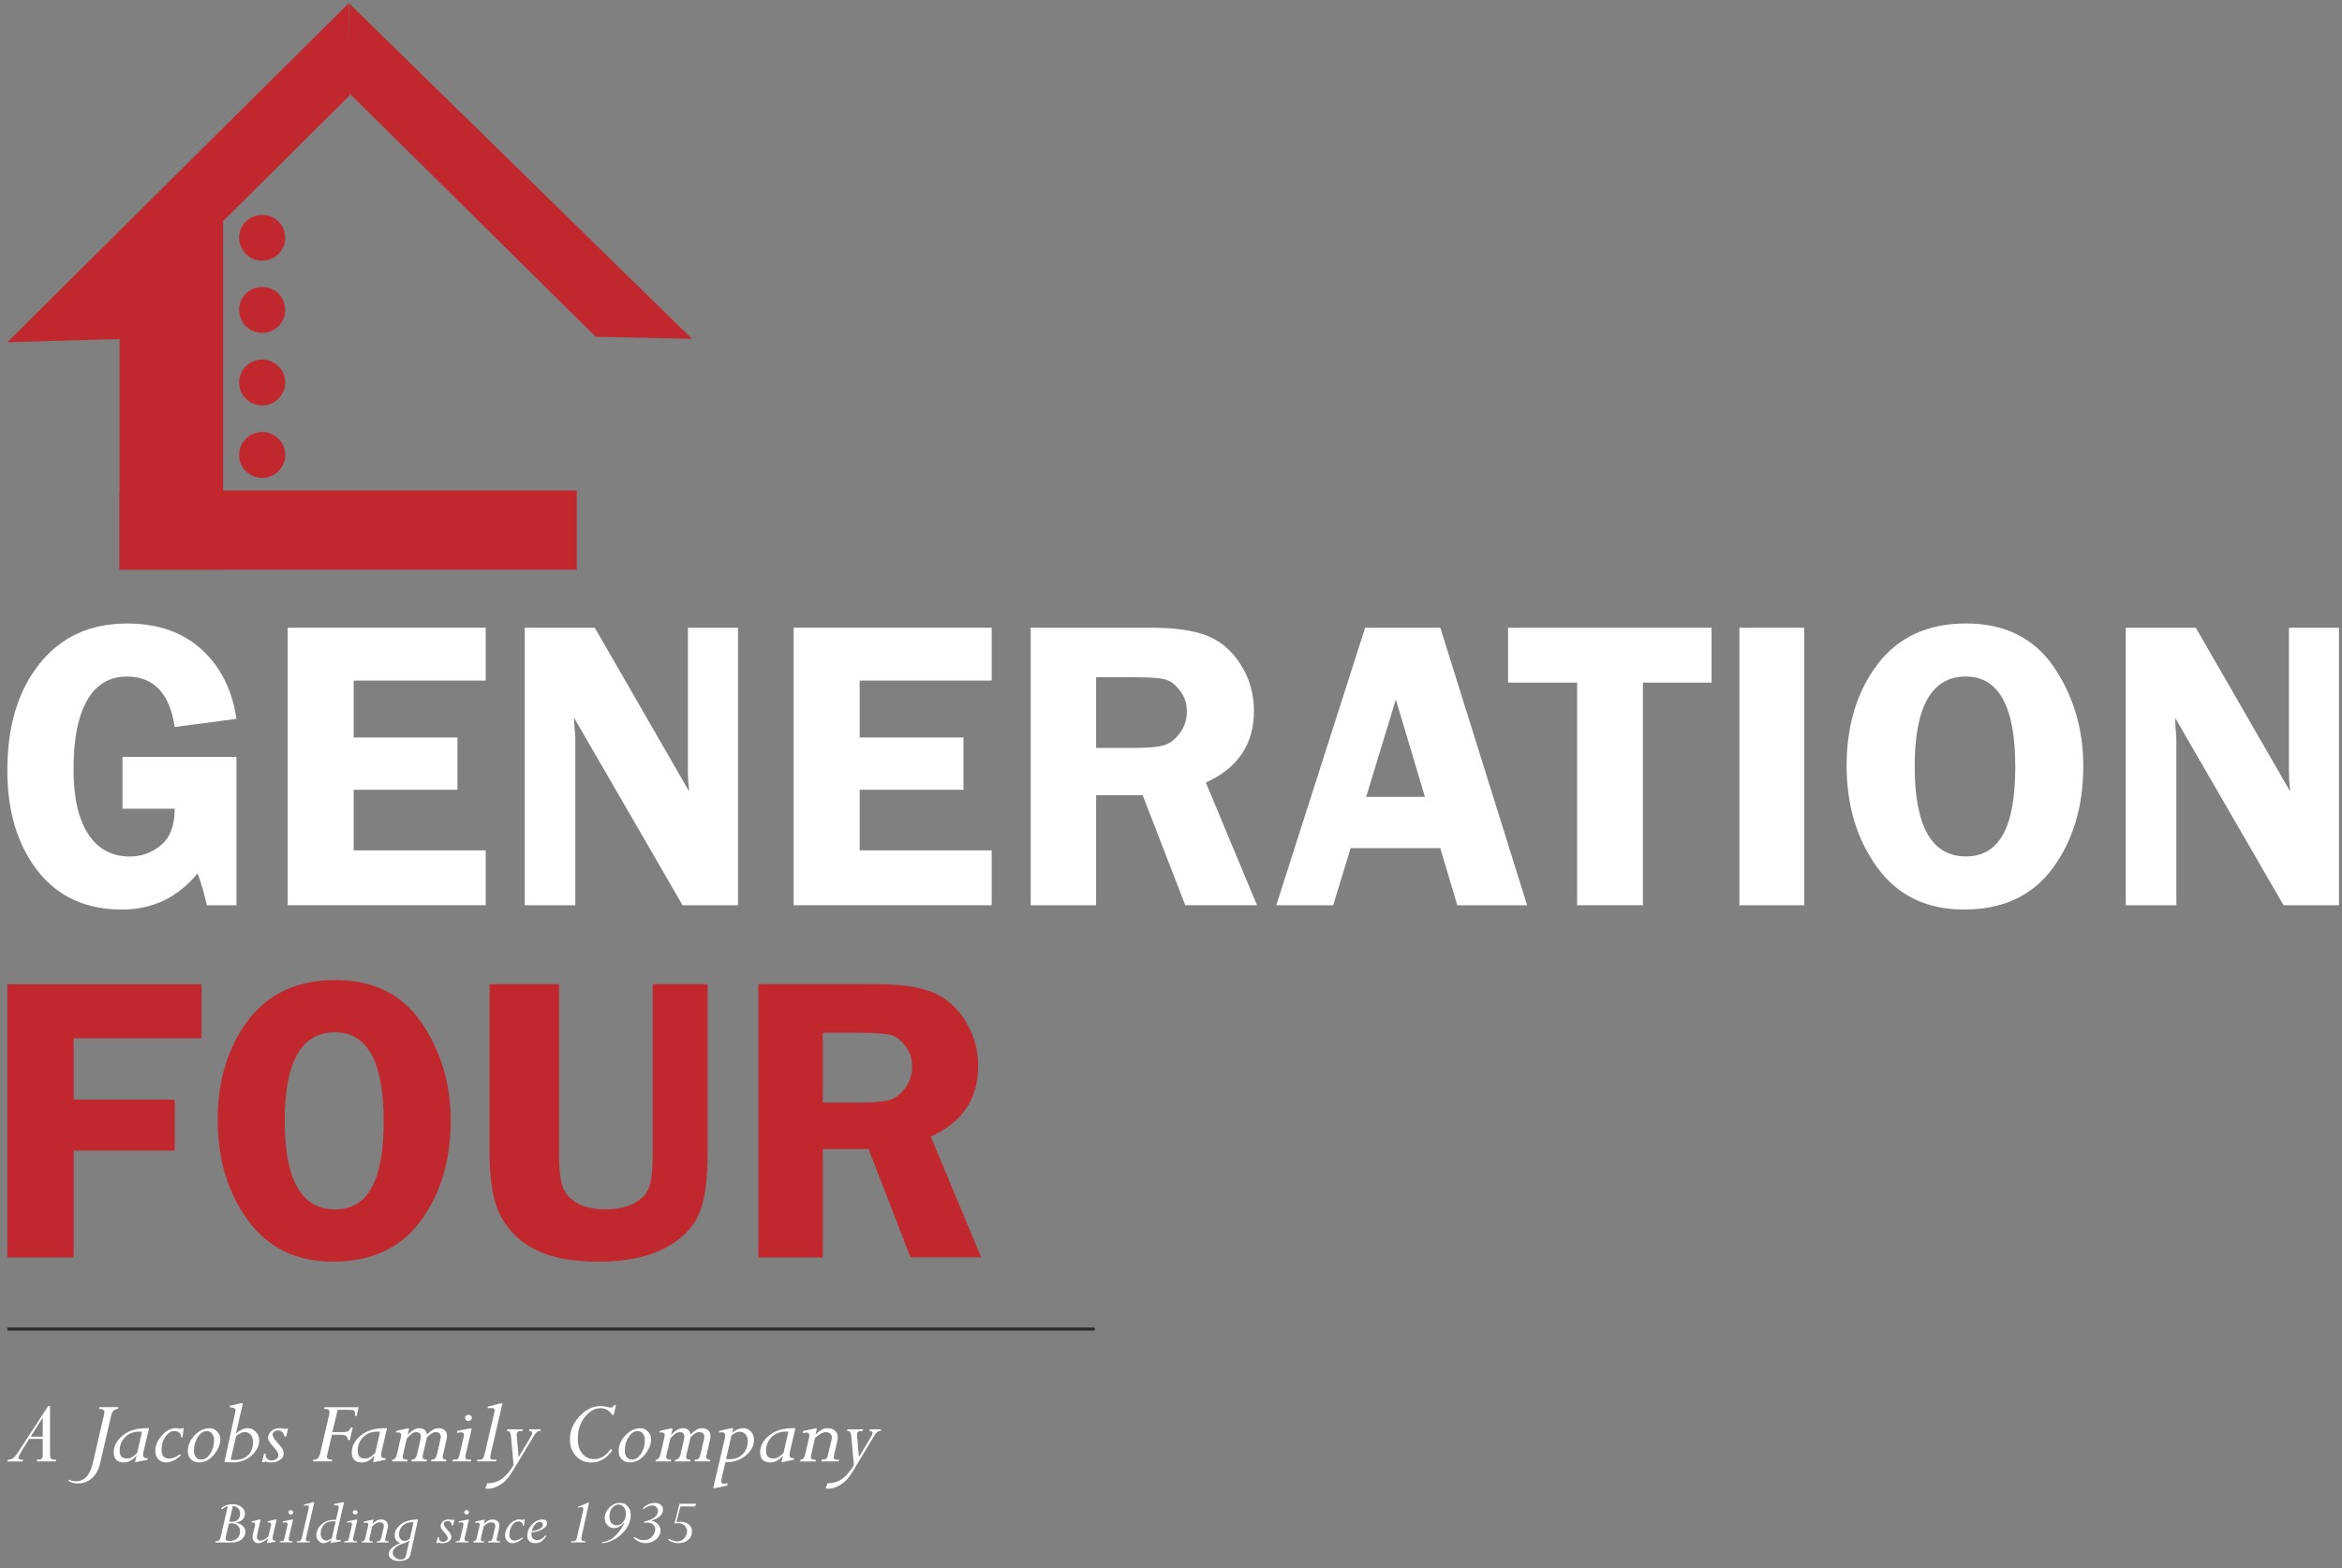 <svg width="227" height="152" viewBox="0 0 227 152" fill="none" xmlns="http://www.w3.org/2000/svg">
<rect x="0" y="0" width="227" height="152" fill="#808080" stroke="none"/>
<g clip-path="url(#clip0_139_337)">
<path d="M4.849 136.302V140.963C4.849 141.176 4.881 141.316 4.945 141.393C5.01 141.465 5.174 141.505 5.439 141.505L5.399 141.666H3.597L3.565 141.505C3.797 141.505 3.95 141.477 4.026 141.417C4.103 141.357 4.143 141.224 4.143 141.019V139.484H2.834L2.252 140.404C1.943 140.891 1.791 141.196 1.791 141.32C1.791 141.445 1.943 141.509 2.24 141.509L2.2 141.67H0.711L0.751 141.509C0.948 141.497 1.116 141.449 1.249 141.365C1.381 141.28 1.546 141.095 1.734 140.802L4.664 136.31H4.849V136.302ZM4.143 139.271V137.447H4.123L2.975 139.271H4.143Z" fill="white"/>
<path d="M11.482 136.41L11.45 136.571C11.245 136.595 11.097 136.655 11 136.752C10.904 136.848 10.828 137.017 10.767 137.254L9.708 141.83C9.559 142.469 9.294 142.959 8.913 143.297C8.532 143.634 8.078 143.803 7.56 143.803C7.163 143.803 6.846 143.715 6.617 143.538L6.726 143.433C6.918 143.542 7.131 143.594 7.352 143.594C8.179 143.594 8.728 143.003 8.997 141.826L10.057 137.25C10.097 137.081 10.117 136.961 10.117 136.884C10.117 136.687 9.945 136.583 9.595 136.567L9.636 136.406H11.478L11.482 136.41Z" fill="white"/>
<path d="M14.447 138.448L13.897 140.774C13.877 140.87 13.865 140.955 13.865 141.023C13.865 141.276 14.018 141.389 14.327 141.349L14.287 141.509L13.086 141.75L13.227 141.14L13.207 141.12C12.854 141.553 12.452 141.766 12.007 141.766C11.353 141.766 11.023 141.441 11.023 140.794C11.023 140.179 11.312 139.637 11.886 139.163C12.46 138.689 13.219 138.448 14.154 138.448H14.443H14.447ZM13.765 138.793C13.672 138.785 13.58 138.781 13.488 138.781C12.93 138.781 12.472 138.962 12.123 139.32C11.77 139.681 11.597 140.115 11.597 140.629C11.597 141.144 11.83 141.385 12.3 141.385C12.537 141.385 12.761 141.3 12.97 141.132C13.179 140.963 13.287 140.866 13.295 140.834L13.765 138.789V138.793Z" fill="white"/>
<path d="M17.804 138.432L17.692 139.336H17.547C17.555 139.147 17.503 138.998 17.383 138.89C17.262 138.781 17.102 138.725 16.897 138.725C16.572 138.725 16.287 138.906 16.034 139.271C15.781 139.637 15.661 140.063 15.661 140.553C15.661 141.107 15.902 141.389 16.383 141.389C16.736 141.389 17.086 141.248 17.431 140.967L17.543 141.083C17.034 141.537 16.548 141.766 16.082 141.766C15.781 141.766 15.532 141.662 15.34 141.453C15.147 141.244 15.051 140.975 15.051 140.641C15.051 140.135 15.259 139.641 15.677 139.163C16.094 138.685 16.532 138.448 16.989 138.448C17.142 138.448 17.258 138.456 17.347 138.476C17.435 138.496 17.491 138.504 17.511 138.504C17.583 138.504 17.644 138.48 17.688 138.432H17.8H17.804Z" fill="white"/>
<path d="M20.318 138.448C20.591 138.448 20.832 138.552 21.041 138.765C21.25 138.978 21.354 139.227 21.354 139.512C21.354 140.015 21.149 140.517 20.736 141.015C20.322 141.517 19.837 141.766 19.271 141.766C18.958 141.766 18.701 141.662 18.5 141.457C18.299 141.252 18.203 140.987 18.203 140.67C18.203 140.111 18.424 139.601 18.861 139.139C19.299 138.677 19.788 138.448 20.318 138.448ZM19.495 141.493C19.829 141.493 20.118 141.304 20.37 140.923C20.623 140.541 20.748 140.091 20.748 139.565C20.748 139.328 20.68 139.131 20.547 138.966C20.415 138.805 20.246 138.725 20.045 138.725C19.724 138.725 19.435 138.914 19.183 139.291C18.93 139.669 18.801 140.115 18.801 140.625C18.801 140.891 18.865 141.099 18.99 141.256C19.114 141.413 19.283 141.489 19.495 141.489V141.493Z" fill="white"/>
<path d="M23.544 136.033L22.878 138.91L22.898 138.926C23.291 138.604 23.657 138.443 23.998 138.443C24.307 138.443 24.572 138.56 24.792 138.793C25.013 139.026 25.125 139.303 25.125 139.625C25.125 140.151 24.881 140.637 24.395 141.087C23.909 141.537 23.287 141.762 22.537 141.762L21.75 141.738L22.81 136.844C22.822 136.788 22.826 136.744 22.826 136.704C22.826 136.519 22.641 136.431 22.272 136.431L22.304 136.27L23.343 136.029H23.548L23.544 136.033ZM22.882 139.235L22.36 141.501C22.497 141.521 22.617 141.529 22.717 141.529C23.275 141.529 23.717 141.372 24.042 141.063C24.367 140.754 24.527 140.328 24.527 139.789C24.527 139.5 24.451 139.267 24.303 139.09C24.154 138.914 23.953 138.825 23.705 138.825C23.456 138.825 23.187 138.962 22.886 139.231L22.882 139.235Z" fill="white"/>
<path d="M27.915 138.496L27.738 139.251H27.574C27.494 138.861 27.277 138.664 26.928 138.664C26.791 138.664 26.671 138.705 26.575 138.781C26.474 138.861 26.426 138.954 26.426 139.062C26.426 139.243 26.566 139.492 26.855 139.805C27.144 140.119 27.325 140.348 27.393 140.492C27.462 140.637 27.498 140.77 27.498 140.894C27.498 141.151 27.377 141.364 27.14 141.525C26.904 141.686 26.595 141.766 26.213 141.766C26.069 141.766 25.944 141.75 25.844 141.714L25.732 141.686C25.695 141.686 25.643 141.706 25.575 141.742H25.398L25.583 140.93H25.768C25.76 140.975 25.752 141.015 25.752 141.059C25.752 141.204 25.808 141.328 25.92 141.425C26.033 141.525 26.161 141.573 26.305 141.573C26.494 141.573 26.655 141.525 26.787 141.425C26.92 141.324 26.988 141.208 26.988 141.071C26.988 140.878 26.819 140.597 26.482 140.227C26.145 139.858 25.976 139.584 25.976 139.408C25.976 139.138 26.085 138.913 26.302 138.725C26.518 138.536 26.779 138.443 27.088 138.443C27.221 138.443 27.345 138.455 27.453 138.48C27.562 138.504 27.622 138.516 27.626 138.516C27.658 138.516 27.682 138.512 27.706 138.5C27.73 138.492 27.742 138.488 27.747 138.488H27.911L27.915 138.496Z" fill="white"/>
<path d="M34.189 138.371L33.912 139.589H33.736C33.7 139.408 33.635 139.275 33.551 139.199C33.463 139.119 33.278 139.082 32.989 139.082H32.17L31.693 141.14C31.64 141.381 31.809 141.501 32.206 141.501L32.174 141.662H30.332L30.368 141.501C30.569 141.501 30.717 141.453 30.814 141.357C30.91 141.26 30.99 141.071 31.058 140.786L31.901 137.142C31.925 137.045 31.938 136.965 31.938 136.901C31.938 136.684 31.793 136.571 31.5 136.571H31.396L31.44 136.411H34.767L34.571 137.254H34.394C34.406 137.166 34.41 137.094 34.41 137.037C34.41 136.885 34.374 136.784 34.302 136.736C34.229 136.688 34.081 136.668 33.86 136.668H32.728L32.215 138.825H33.242C33.503 138.825 33.679 138.789 33.776 138.721C33.868 138.649 33.948 138.532 34.017 138.371H34.193H34.189Z" fill="white"/>
<path d="M37.517 138.448L36.968 140.774C36.947 140.87 36.935 140.955 36.935 141.023C36.935 141.276 37.088 141.389 37.397 141.349L37.357 141.509L36.157 141.75L36.297 141.14L36.277 141.12C35.924 141.553 35.523 141.766 35.077 141.766C34.423 141.766 34.094 141.441 34.094 140.794C34.094 140.179 34.383 139.637 34.957 139.163C35.531 138.689 36.289 138.448 37.224 138.448H37.513H37.517ZM36.839 138.793C36.747 138.785 36.654 138.781 36.562 138.781C36.004 138.781 35.547 138.962 35.197 139.32C34.844 139.681 34.672 140.115 34.672 140.629C34.672 141.144 34.904 141.385 35.374 141.385C35.611 141.385 35.836 141.3 36.044 141.132C36.253 140.963 36.361 140.866 36.37 140.834L36.839 138.789V138.793Z" fill="white"/>
<path d="M43.29 139.488L42.929 141.095C42.917 141.156 42.909 141.204 42.909 141.248C42.909 141.417 43.029 141.501 43.278 141.501L43.246 141.662H41.773L41.809 141.501C41.994 141.489 42.122 141.445 42.19 141.369C42.259 141.292 42.323 141.124 42.383 140.862L42.704 139.456C42.716 139.396 42.724 139.336 42.724 139.279C42.724 138.982 42.548 138.829 42.194 138.829C41.986 138.829 41.721 138.994 41.392 139.32L41.002 140.963C40.974 141.075 40.962 141.164 40.962 141.232C40.962 141.413 41.103 141.505 41.388 141.505L41.356 141.666H39.867L39.899 141.505C40.167 141.485 40.336 141.32 40.412 141.007L40.766 139.492C40.782 139.42 40.79 139.348 40.79 139.283C40.79 138.982 40.641 138.829 40.344 138.829C40.147 138.829 39.947 138.926 39.746 139.115C39.545 139.304 39.437 139.428 39.421 139.492L39.072 140.967C39.04 141.091 39.028 141.184 39.028 141.244C39.028 141.421 39.192 141.505 39.513 141.505L39.481 141.666H37.996L38.028 141.505C38.249 141.497 38.406 141.284 38.502 140.862L38.855 139.32C38.875 139.235 38.887 139.167 38.887 139.111C38.887 138.942 38.783 138.858 38.57 138.858C38.514 138.858 38.45 138.862 38.373 138.87L38.413 138.709L39.457 138.468H39.662L39.517 139.034L39.537 139.054C39.923 138.653 40.288 138.448 40.633 138.448C41.071 138.448 41.324 138.649 41.384 139.054C41.604 138.846 41.797 138.693 41.958 138.596C42.122 138.496 42.303 138.448 42.504 138.448C42.756 138.448 42.961 138.516 43.106 138.649C43.254 138.781 43.326 138.966 43.326 139.199C43.326 139.287 43.318 139.384 43.294 139.484L43.29 139.488Z" fill="white"/>
<path d="M45.722 138.467L45.164 140.886C45.128 141.055 45.108 141.175 45.108 141.248C45.108 141.348 45.14 141.412 45.205 141.449C45.269 141.485 45.425 141.501 45.678 141.501L45.646 141.662H43.84L43.88 141.501C44.129 141.501 44.285 141.481 44.354 141.437C44.422 141.396 44.482 141.256 44.538 141.019L44.94 139.307C44.96 139.215 44.972 139.142 44.972 139.086C44.972 138.93 44.875 138.849 44.687 138.849L44.285 138.897L44.325 138.709L45.518 138.467H45.722ZM45.409 137.142C45.502 137.142 45.578 137.17 45.642 137.23C45.706 137.29 45.738 137.363 45.738 137.447C45.738 137.531 45.706 137.604 45.642 137.664C45.578 137.724 45.502 137.756 45.409 137.756C45.317 137.756 45.237 137.724 45.168 137.664C45.1 137.604 45.068 137.531 45.068 137.447C45.068 137.363 45.1 137.29 45.168 137.23C45.237 137.17 45.317 137.142 45.409 137.142Z" fill="white"/>
<path d="M48.703 136.033L47.559 140.971C47.531 141.111 47.515 141.216 47.515 141.28C47.515 141.364 47.543 141.425 47.595 141.457C47.647 141.489 47.756 141.501 47.92 141.501H48.125L48.085 141.662H46.23L46.263 141.501H46.387C46.612 141.501 46.756 141.453 46.821 141.364C46.885 141.272 46.961 141.039 47.045 140.661L47.92 136.88C47.936 136.812 47.944 136.756 47.944 136.712C47.944 136.559 47.844 136.487 47.643 136.487C47.543 136.487 47.414 136.499 47.262 136.523L47.294 136.354L48.502 136.041H48.707L48.703 136.033Z" fill="white"/>
<path d="M52.422 138.548L52.382 138.709C52.217 138.721 52.093 138.765 52.012 138.837C51.932 138.909 51.828 139.05 51.703 139.259L49.761 142.493C49.5 142.927 49.263 143.253 49.054 143.474C48.846 143.695 48.581 143.887 48.259 144.06C47.938 144.233 47.617 144.317 47.288 144.317C47.264 144.317 47.18 144.309 47.031 144.289L47.228 143.783C47.782 143.783 48.264 143.634 48.665 143.341C49.066 143.048 49.44 142.606 49.777 142.015L49.54 139.355C49.512 139.062 49.472 138.881 49.423 138.817C49.371 138.749 49.271 138.717 49.118 138.717L49.158 138.556H50.676L50.636 138.717C50.423 138.717 50.278 138.741 50.202 138.785C50.126 138.829 50.086 138.926 50.086 139.07C50.086 139.114 50.086 139.175 50.094 139.255L50.266 141.22H50.286L51.398 139.355C51.527 139.138 51.587 138.994 51.587 138.913C51.587 138.781 51.483 138.717 51.274 138.717L51.314 138.556H52.414L52.422 138.548Z" fill="white"/>
<path d="M59.709 136.214L59.493 137.15H59.316C59.224 136.953 59.071 136.796 58.863 136.68C58.654 136.563 58.441 136.507 58.224 136.507C57.658 136.507 57.149 136.788 56.691 137.355C56.234 137.921 56.005 138.633 56.005 139.496C56.005 140.099 56.153 140.577 56.45 140.923C56.747 141.272 57.121 141.445 57.578 141.445C58.212 141.445 58.75 141.116 59.192 140.453L59.336 140.605C58.794 141.385 58.12 141.774 57.313 141.774C56.715 141.774 56.221 141.566 55.828 141.144C55.435 140.722 55.242 140.183 55.242 139.525C55.242 138.705 55.547 137.962 56.161 137.299C56.775 136.636 57.458 136.302 58.212 136.302C58.385 136.302 58.59 136.326 58.818 136.379C59.051 136.431 59.184 136.455 59.22 136.455C59.312 136.455 59.416 136.375 59.525 136.214H59.701H59.709Z" fill="white"/>
<path d="M62.076 138.448C62.349 138.448 62.59 138.552 62.799 138.765C63.007 138.978 63.112 139.227 63.112 139.512C63.112 140.015 62.907 140.517 62.494 141.015C62.08 141.517 61.594 141.766 61.029 141.766C60.715 141.766 60.459 141.662 60.258 141.457C60.057 141.252 59.961 140.987 59.961 140.67C59.961 140.111 60.182 139.601 60.619 139.139C61.057 138.677 61.546 138.448 62.076 138.448ZM61.253 141.493C61.587 141.493 61.876 141.304 62.128 140.923C62.381 140.541 62.506 140.091 62.506 139.565C62.506 139.328 62.437 139.131 62.305 138.966C62.172 138.805 62.004 138.725 61.803 138.725C61.482 138.725 61.193 138.914 60.94 139.291C60.687 139.669 60.559 140.115 60.559 140.625C60.559 140.891 60.623 141.099 60.748 141.256C60.872 141.413 61.041 141.489 61.253 141.489V141.493Z" fill="white"/>
<path d="M68.833 139.488L68.472 141.095C68.46 141.156 68.452 141.204 68.452 141.248C68.452 141.417 68.572 141.501 68.821 141.501L68.789 141.662H67.316L67.352 141.501C67.537 141.489 67.665 141.445 67.733 141.369C67.802 141.292 67.866 141.124 67.926 140.862L68.247 139.456C68.259 139.396 68.267 139.336 68.267 139.279C68.267 138.982 68.091 138.829 67.737 138.829C67.529 138.829 67.264 138.994 66.935 139.32L66.545 140.963C66.517 141.075 66.505 141.164 66.505 141.232C66.505 141.413 66.646 141.505 66.931 141.505L66.898 141.666H65.409L65.442 141.505C65.71 141.485 65.879 141.32 65.955 141.007L66.308 139.492C66.325 139.42 66.333 139.348 66.333 139.283C66.333 138.982 66.184 138.829 65.887 138.829C65.69 138.829 65.49 138.926 65.289 139.115C65.088 139.304 64.98 139.428 64.964 139.492L64.615 140.967C64.583 141.091 64.571 141.184 64.571 141.244C64.571 141.421 64.735 141.505 65.056 141.505L65.024 141.666H63.539L63.571 141.505C63.792 141.497 63.949 141.284 64.045 140.862L64.398 139.32C64.418 139.235 64.43 139.167 64.43 139.111C64.43 138.942 64.326 138.858 64.113 138.858C64.057 138.858 63.993 138.862 63.916 138.87L63.956 138.709L65 138.468H65.205L65.06 139.034L65.08 139.054C65.466 138.653 65.831 138.448 66.176 138.448C66.614 138.448 66.866 138.649 66.927 139.054C67.147 138.846 67.34 138.693 67.501 138.596C67.665 138.496 67.846 138.448 68.046 138.448C68.299 138.448 68.504 138.516 68.648 138.649C68.797 138.781 68.869 138.966 68.869 139.199C68.869 139.287 68.861 139.384 68.837 139.484L68.833 139.488Z" fill="white"/>
<path d="M71.064 138.447L70.971 138.853L70.991 138.873C71.32 138.588 71.678 138.447 72.059 138.447C72.344 138.447 72.585 138.556 72.785 138.777C72.986 138.998 73.086 139.263 73.086 139.58C73.086 140.139 72.826 140.637 72.3 141.083C71.774 141.525 71.112 141.75 70.305 141.75L69.968 143.204C69.932 143.373 69.912 143.502 69.912 143.582C69.912 143.751 70 143.835 70.172 143.835C70.257 143.835 70.373 143.819 70.526 143.787L70.478 144.004L69.334 144.257H69.129L70.253 139.436C70.277 139.327 70.289 139.235 70.289 139.163C70.289 138.946 70.177 138.841 69.952 138.841C69.888 138.841 69.791 138.849 69.667 138.869L69.707 138.709L70.867 138.443H71.072L71.064 138.447ZM70.899 139.155L70.373 141.433C70.469 141.445 70.59 141.453 70.734 141.453C71.244 141.453 71.662 141.288 71.987 140.958C72.312 140.629 72.472 140.211 72.472 139.697C72.472 139.424 72.4 139.207 72.256 139.042C72.111 138.877 71.918 138.793 71.678 138.793C71.437 138.793 71.168 138.913 70.899 139.15V139.155Z" fill="white"/>
<path d="M77.1 138.448L76.55 140.774C76.529 140.87 76.517 140.955 76.517 141.023C76.517 141.276 76.67 141.389 76.979 141.349L76.939 141.509L75.739 141.75L75.879 141.14L75.859 141.12C75.506 141.553 75.105 141.766 74.659 141.766C74.005 141.766 73.676 141.441 73.676 140.794C73.676 140.179 73.965 139.637 74.539 139.163C75.113 138.689 75.871 138.448 76.806 138.448H77.096H77.1ZM76.417 138.793C76.325 138.785 76.233 138.781 76.14 138.781C75.582 138.781 75.125 138.962 74.775 139.32C74.422 139.681 74.25 140.115 74.25 140.629C74.25 141.144 74.483 141.385 74.952 141.385C75.189 141.385 75.414 141.3 75.622 141.132C75.831 140.963 75.939 140.866 75.948 140.834L76.417 138.789V138.793Z" fill="white"/>
<path d="M79.188 138.456L79.056 139.006L79.076 139.026C79.301 138.825 79.493 138.681 79.658 138.588C79.822 138.496 80.015 138.452 80.232 138.452C80.521 138.452 80.754 138.528 80.93 138.685C81.107 138.841 81.199 139.054 81.199 139.332C81.199 139.44 81.187 139.553 81.159 139.673L80.826 141.127C80.81 141.196 80.802 141.252 80.802 141.292C80.802 141.377 80.838 141.433 80.906 141.461C80.974 141.489 81.111 141.505 81.311 141.505L81.283 141.666H79.606L79.638 141.505C79.859 141.493 80.007 141.457 80.079 141.401C80.152 141.344 80.212 141.216 80.256 141.019L80.609 139.512C80.621 139.456 80.629 139.404 80.629 139.352C80.629 139.199 80.577 139.074 80.469 138.978C80.36 138.882 80.224 138.833 80.051 138.833C79.742 138.833 79.389 139.026 78.992 139.412L78.642 140.951C78.61 141.091 78.594 141.196 78.594 141.256C78.594 141.357 78.63 141.421 78.699 141.457C78.771 141.493 78.895 141.509 79.076 141.509L79.044 141.67H77.555L77.587 141.509C77.816 141.489 77.96 141.332 78.028 141.039L78.43 139.307C78.438 139.251 78.446 139.203 78.446 139.159C78.446 138.97 78.361 138.874 78.197 138.874C78.088 138.874 77.96 138.894 77.803 138.93L77.852 138.721L78.984 138.468H79.188V138.456Z" fill="white"/>
<path d="M85.406 138.548L85.366 138.709C85.201 138.721 85.077 138.765 84.997 138.837C84.916 138.909 84.812 139.05 84.688 139.259L82.745 142.493C82.484 142.927 82.247 143.253 82.038 143.474C81.83 143.695 81.565 143.887 81.244 144.06C80.923 144.233 80.602 144.317 80.272 144.317C80.248 144.317 80.164 144.309 80.016 144.289L80.212 143.783C80.766 143.783 81.248 143.634 81.649 143.341C82.051 143.048 82.424 142.606 82.761 142.015L82.524 139.355C82.496 139.062 82.456 138.881 82.408 138.817C82.356 138.749 82.255 138.717 82.103 138.717L82.143 138.556H83.66L83.62 138.717C83.407 138.717 83.263 138.741 83.186 138.785C83.11 138.829 83.07 138.926 83.07 139.07C83.07 139.114 83.07 139.175 83.078 139.255L83.251 141.22H83.271L84.382 139.355C84.511 139.138 84.571 138.994 84.571 138.913C84.571 138.781 84.467 138.717 84.258 138.717L84.298 138.556H85.398L85.406 138.548Z" fill="white"/>
<path d="M20.863 149.52L20.891 149.408C21.044 149.4 21.156 149.368 21.229 149.307C21.301 149.247 21.361 149.127 21.401 148.954L22.079 146.001C21.911 146.049 21.734 146.15 21.546 146.302L21.421 146.226C21.722 145.953 22.091 145.812 22.541 145.812C22.89 145.812 23.179 145.9 23.404 146.081C23.629 146.258 23.741 146.483 23.741 146.756C23.741 146.957 23.665 147.134 23.512 147.291C23.36 147.447 23.147 147.548 22.874 147.596V147.608C23.163 147.664 23.384 147.773 23.544 147.933C23.705 148.094 23.785 148.283 23.785 148.5C23.785 148.793 23.657 149.038 23.408 149.235C23.155 149.432 22.818 149.532 22.392 149.532H20.863V149.52ZM22.18 147.688L21.859 149.091C21.855 149.115 21.851 149.139 21.851 149.159C21.851 149.303 21.971 149.376 22.216 149.376C22.549 149.376 22.806 149.291 22.991 149.123C23.175 148.954 23.264 148.725 23.264 148.44C23.264 148.215 23.187 148.03 23.035 147.885C22.882 147.741 22.677 147.668 22.425 147.668C22.348 147.668 22.268 147.676 22.18 147.692V147.688ZM22.569 145.997L22.22 147.508C22.256 147.516 22.348 147.52 22.493 147.52C22.722 147.52 22.91 147.447 23.055 147.303C23.199 147.158 23.276 146.973 23.276 146.748C23.276 146.523 23.211 146.354 23.087 146.214C22.962 146.077 22.79 146.001 22.569 145.993V145.997Z" fill="white"/>
<path d="M26.815 147.294L26.454 148.869C26.43 148.966 26.418 149.054 26.418 149.147C26.418 149.299 26.518 149.364 26.715 149.348L26.687 149.46L25.868 149.581L25.964 149.163L25.952 149.147C25.595 149.444 25.29 149.593 25.041 149.593C24.876 149.593 24.744 149.54 24.64 149.436C24.535 149.331 24.483 149.195 24.483 149.03C24.483 148.918 24.499 148.793 24.531 148.652L24.712 147.893C24.724 147.837 24.728 147.789 24.728 147.748C24.728 147.64 24.652 147.584 24.495 147.584C24.463 147.584 24.427 147.584 24.387 147.592L24.411 147.479L25.117 147.298H25.262L24.933 148.737C24.904 148.873 24.892 148.962 24.892 148.998C24.892 149.094 24.929 149.175 24.997 149.243C25.065 149.311 25.149 149.344 25.246 149.344C25.398 149.344 25.563 149.283 25.739 149.159C25.916 149.034 26.008 148.958 26.016 148.934L26.265 147.865C26.273 147.833 26.277 147.801 26.277 147.773C26.277 147.644 26.209 147.576 26.076 147.576C26.036 147.576 25.992 147.58 25.94 147.588L25.96 147.475L26.666 147.294H26.811H26.815Z" fill="white"/>
<path d="M28.402 147.307L28.017 148.982C27.993 149.099 27.977 149.183 27.977 149.231C27.977 149.299 27.997 149.348 28.045 149.372C28.089 149.396 28.197 149.408 28.37 149.408L28.35 149.52H27.098L27.126 149.408C27.298 149.408 27.407 149.392 27.451 149.364C27.499 149.336 27.539 149.239 27.579 149.074L27.856 147.889C27.872 147.825 27.876 147.773 27.876 147.737C27.876 147.628 27.808 147.572 27.68 147.572L27.403 147.604L27.431 147.471L28.258 147.307H28.402ZM28.189 146.391C28.254 146.391 28.306 146.411 28.35 146.451C28.394 146.491 28.418 146.543 28.418 146.6C28.418 146.656 28.394 146.708 28.35 146.748C28.306 146.792 28.254 146.812 28.189 146.812C28.125 146.812 28.069 146.792 28.021 146.748C27.973 146.704 27.953 146.656 27.953 146.6C27.953 146.543 27.977 146.491 28.021 146.451C28.069 146.411 28.121 146.391 28.189 146.391Z" fill="white"/>
<path d="M30.468 145.623L29.673 149.042C29.653 149.139 29.641 149.211 29.641 149.255C29.641 149.315 29.661 149.356 29.697 149.376C29.733 149.396 29.81 149.408 29.922 149.408H30.062L30.034 149.52H28.75L28.77 149.408H28.858C29.015 149.408 29.111 149.376 29.159 149.311C29.204 149.247 29.256 149.086 29.316 148.825L29.922 146.206C29.934 146.157 29.938 146.121 29.938 146.089C29.938 145.985 29.87 145.932 29.729 145.932C29.661 145.932 29.573 145.94 29.464 145.957L29.485 145.84L30.319 145.623H30.464H30.468Z" fill="white"/>
<path d="M33.345 145.623L32.599 148.873C32.575 148.982 32.563 149.062 32.563 149.114C32.563 149.239 32.643 149.303 32.807 149.303C32.848 149.303 32.924 149.295 33.044 149.283L33.004 149.416L32.053 149.581L32.121 149.275C31.816 149.488 31.559 149.593 31.351 149.593C31.166 149.593 31.005 149.516 30.869 149.364C30.732 149.211 30.66 149.03 30.66 148.821C30.66 148.444 30.825 148.094 31.154 147.781C31.483 147.467 31.953 147.315 32.567 147.327L32.803 146.306C32.824 146.222 32.836 146.153 32.836 146.101C32.836 145.977 32.763 145.916 32.615 145.916C32.502 145.916 32.418 145.916 32.358 145.924L32.394 145.792L33.205 145.627H33.345V145.623ZM32.535 147.475H32.221C31.852 147.475 31.571 147.592 31.375 147.829C31.178 148.062 31.082 148.351 31.082 148.689C31.082 148.873 31.134 149.026 31.238 149.147C31.343 149.267 31.471 149.331 31.628 149.331C31.808 149.331 31.985 149.255 32.165 149.106L32.539 147.475H32.535Z" fill="white"/>
<path d="M34.644 147.307L34.259 148.982C34.235 149.099 34.219 149.183 34.219 149.231C34.219 149.299 34.239 149.348 34.287 149.372C34.331 149.396 34.44 149.408 34.612 149.408L34.592 149.52H33.34L33.368 149.408C33.541 149.408 33.649 149.392 33.693 149.364C33.741 149.336 33.781 149.239 33.822 149.074L34.098 147.889C34.114 147.825 34.118 147.773 34.118 147.737C34.118 147.628 34.05 147.572 33.922 147.572L33.645 147.604L33.673 147.471L34.5 147.307H34.644ZM34.432 146.391C34.496 146.391 34.548 146.411 34.592 146.451C34.636 146.491 34.66 146.543 34.66 146.6C34.66 146.656 34.636 146.708 34.592 146.748C34.548 146.792 34.496 146.812 34.432 146.812C34.367 146.812 34.311 146.792 34.263 146.748C34.215 146.704 34.195 146.656 34.195 146.6C34.195 146.543 34.219 146.491 34.263 146.451C34.311 146.411 34.363 146.391 34.432 146.391Z" fill="white"/>
<path d="M36.206 147.302L36.114 147.684L36.13 147.696C36.286 147.56 36.419 147.455 36.535 147.391C36.651 147.327 36.784 147.294 36.932 147.294C37.133 147.294 37.294 147.347 37.418 147.455C37.542 147.564 37.603 147.712 37.603 147.901C37.603 147.977 37.595 148.054 37.575 148.138L37.346 149.147C37.334 149.195 37.33 149.231 37.33 149.263C37.33 149.319 37.354 149.36 37.402 149.38C37.45 149.4 37.542 149.412 37.683 149.412L37.663 149.524H36.503L36.523 149.412C36.676 149.404 36.78 149.38 36.828 149.339C36.88 149.299 36.92 149.211 36.949 149.074L37.193 148.034C37.201 147.994 37.209 147.957 37.209 147.921C37.209 147.813 37.173 147.728 37.097 147.664C37.025 147.596 36.928 147.564 36.808 147.564C36.595 147.564 36.35 147.696 36.074 147.965L35.833 149.03C35.809 149.127 35.797 149.199 35.797 149.243C35.797 149.311 35.821 149.36 35.869 149.384C35.917 149.408 36.005 149.42 36.13 149.42L36.11 149.532H35.078L35.098 149.42C35.255 149.404 35.359 149.295 35.403 149.094L35.68 147.897C35.688 147.861 35.692 147.825 35.692 147.797C35.692 147.664 35.636 147.6 35.52 147.6C35.447 147.6 35.355 147.612 35.251 147.64L35.287 147.495L36.069 147.319H36.214L36.206 147.302Z" fill="white"/>
<path d="M40.517 147.294L39.779 150.693C39.691 151.111 39.325 151.32 38.679 151.32C38.37 151.32 38.129 151.256 37.949 151.127C37.768 150.999 37.68 150.834 37.68 150.633C37.68 150.256 38.049 149.902 38.791 149.577C38.434 149.452 38.258 149.207 38.258 148.837C38.258 148.427 38.458 148.066 38.864 147.756C39.269 147.447 39.819 147.294 40.517 147.294ZM39.349 150.782L39.678 149.352L39.663 149.339C39.518 149.456 39.297 149.56 39.004 149.653C38.711 149.745 38.478 149.87 38.314 150.027C38.149 150.183 38.065 150.344 38.065 150.505C38.065 150.685 38.141 150.838 38.294 150.975C38.446 151.107 38.623 151.176 38.828 151.176C38.98 151.176 39.093 151.151 39.173 151.099C39.253 151.047 39.309 150.943 39.349 150.79V150.782ZM39.731 149.127L40.092 147.56C40.024 147.56 39.971 147.56 39.939 147.56C39.582 147.56 39.289 147.66 39.056 147.865C38.807 148.086 38.679 148.371 38.679 148.725C38.679 148.926 38.727 149.086 38.828 149.199C38.928 149.315 39.064 149.372 39.233 149.372C39.353 149.372 39.466 149.335 39.566 149.267C39.666 149.195 39.723 149.151 39.731 149.131V149.127Z" fill="white"/>
<path d="M44.047 147.327L43.926 147.853H43.81C43.754 147.584 43.605 147.447 43.361 147.447C43.264 147.447 43.184 147.475 43.116 147.528C43.047 147.58 43.011 147.648 43.011 147.72C43.011 147.845 43.112 148.018 43.308 148.235C43.505 148.452 43.633 148.608 43.678 148.709C43.726 148.809 43.75 148.902 43.75 148.986C43.75 149.167 43.666 149.311 43.501 149.424C43.336 149.536 43.124 149.593 42.859 149.593C42.758 149.593 42.674 149.581 42.602 149.557L42.526 149.536C42.502 149.536 42.465 149.549 42.417 149.577H42.297L42.425 149.014H42.554C42.546 149.042 42.542 149.074 42.542 149.103C42.542 149.203 42.582 149.287 42.658 149.356C42.738 149.424 42.827 149.46 42.927 149.46C43.056 149.46 43.168 149.424 43.26 149.356C43.352 149.287 43.401 149.203 43.401 149.111C43.401 148.978 43.284 148.781 43.051 148.528C42.819 148.275 42.702 148.082 42.702 147.962C42.702 147.777 42.779 147.62 42.927 147.487C43.075 147.359 43.256 147.291 43.473 147.291C43.565 147.291 43.65 147.299 43.726 147.315C43.802 147.331 43.842 147.339 43.846 147.339C43.866 147.339 43.886 147.339 43.902 147.331C43.918 147.323 43.926 147.323 43.931 147.323H44.047V147.327Z" fill="white"/>
<path d="M45.449 147.307L45.064 148.982C45.04 149.099 45.023 149.183 45.023 149.231C45.023 149.299 45.044 149.348 45.092 149.372C45.136 149.396 45.244 149.408 45.417 149.408L45.397 149.52H44.145L44.173 149.408C44.345 149.408 44.454 149.392 44.498 149.364C44.546 149.336 44.586 149.239 44.626 149.074L44.903 147.889C44.919 147.825 44.923 147.773 44.923 147.737C44.923 147.628 44.855 147.572 44.727 147.572L44.45 147.604L44.478 147.471L45.304 147.307H45.449ZM45.232 146.391C45.297 146.391 45.349 146.411 45.393 146.451C45.437 146.491 45.461 146.543 45.461 146.6C45.461 146.656 45.437 146.708 45.393 146.748C45.349 146.792 45.297 146.812 45.232 146.812C45.168 146.812 45.112 146.792 45.064 146.748C45.016 146.704 44.995 146.656 44.995 146.6C44.995 146.543 45.02 146.491 45.064 146.451C45.112 146.411 45.164 146.391 45.232 146.391Z" fill="white"/>
<path d="M47.007 147.302L46.914 147.684L46.931 147.696C47.087 147.56 47.219 147.455 47.336 147.391C47.452 147.327 47.585 147.294 47.733 147.294C47.934 147.294 48.094 147.347 48.219 147.455C48.343 147.564 48.404 147.712 48.404 147.901C48.404 147.977 48.395 148.054 48.375 148.138L48.147 149.147C48.135 149.195 48.131 149.231 48.131 149.263C48.131 149.319 48.155 149.36 48.203 149.38C48.251 149.4 48.343 149.412 48.484 149.412L48.464 149.524H47.304L47.324 149.412C47.476 149.404 47.581 149.38 47.629 149.339C47.681 149.299 47.721 149.211 47.749 149.074L47.994 148.034C48.002 147.994 48.01 147.957 48.01 147.921C48.01 147.813 47.974 147.728 47.898 147.664C47.826 147.596 47.729 147.564 47.609 147.564C47.396 147.564 47.151 147.696 46.874 147.965L46.633 149.03C46.609 149.127 46.597 149.199 46.597 149.243C46.597 149.311 46.621 149.36 46.67 149.384C46.718 149.408 46.806 149.42 46.931 149.42L46.91 149.532H45.879L45.899 149.42C46.056 149.404 46.16 149.295 46.204 149.094L46.481 147.897C46.489 147.861 46.493 147.825 46.493 147.797C46.493 147.664 46.437 147.6 46.32 147.6C46.248 147.6 46.156 147.612 46.051 147.64L46.088 147.495L46.87 147.319H47.015L47.007 147.302Z" fill="white"/>
<path d="M50.86 147.283L50.783 147.909H50.683C50.691 147.777 50.651 147.676 50.571 147.6C50.486 147.524 50.378 147.488 50.233 147.488C50.009 147.488 49.808 147.612 49.636 147.865C49.463 148.118 49.375 148.416 49.375 148.753C49.375 149.139 49.543 149.332 49.876 149.332C50.121 149.332 50.362 149.235 50.603 149.043L50.679 149.123C50.326 149.436 49.989 149.593 49.668 149.593C49.459 149.593 49.286 149.521 49.154 149.376C49.021 149.231 48.953 149.042 48.953 148.813C48.953 148.46 49.098 148.122 49.387 147.789C49.676 147.455 49.977 147.295 50.298 147.295C50.402 147.295 50.486 147.303 50.547 147.315C50.607 147.327 50.647 147.335 50.659 147.335C50.711 147.335 50.751 147.319 50.779 147.283H50.856H50.86Z" fill="white"/>
<path d="M51.523 148.556C51.515 148.613 51.511 148.665 51.511 148.713C51.511 149.099 51.703 149.288 52.085 149.288C52.362 149.288 52.627 149.135 52.88 148.826L52.952 148.914C52.783 149.151 52.619 149.324 52.458 149.432C52.297 149.541 52.105 149.593 51.876 149.593C51.631 149.593 51.443 149.529 51.306 149.404C51.174 149.276 51.105 149.099 51.105 148.866C51.105 148.468 51.258 148.11 51.563 147.785C51.868 147.46 52.201 147.299 52.571 147.299C52.715 147.299 52.827 147.331 52.912 147.399C52.996 147.468 53.036 147.556 53.036 147.668C53.036 147.857 52.9 148.038 52.631 148.207C52.358 148.376 51.989 148.496 51.519 148.56L51.523 148.556ZM51.555 148.44C52.265 148.319 52.623 148.098 52.623 147.785C52.623 147.721 52.59 147.66 52.53 147.608C52.47 147.556 52.398 147.528 52.322 147.528C52.149 147.528 51.984 147.62 51.832 147.809C51.679 147.998 51.587 148.207 51.555 148.436V148.44Z" fill="white"/>
<path d="M57.094 145.675L56.379 148.918C56.359 149.014 56.347 149.091 56.347 149.155C56.347 149.324 56.448 149.408 56.644 149.408H56.773L56.745 149.52H55.34L55.368 149.408H55.476C55.617 149.408 55.713 149.388 55.773 149.344C55.834 149.303 55.878 149.215 55.91 149.086L56.488 146.583C56.52 146.455 56.536 146.35 56.536 146.266C56.536 146.158 56.48 146.101 56.371 146.101C56.323 146.101 56.211 146.121 56.03 146.166L56.058 146.053L56.986 145.671H57.094V145.675Z" fill="white"/>
<path d="M58.332 149.593V149.508C59.247 149.392 59.978 148.757 60.528 147.604L60.511 147.592C60.206 147.95 59.873 148.13 59.508 148.13C59.259 148.13 59.047 148.038 58.874 147.853C58.701 147.668 58.613 147.439 58.613 147.17C58.613 146.78 58.766 146.439 59.066 146.137C59.368 145.836 59.713 145.688 60.102 145.688C60.403 145.688 60.648 145.796 60.841 146.017C61.037 146.238 61.134 146.515 61.134 146.857C61.134 147.491 60.861 148.09 60.311 148.649C59.761 149.207 59.103 149.524 58.336 149.597L58.332 149.593ZM59.071 147.029C59.071 147.279 59.135 147.483 59.259 147.636C59.384 147.789 59.552 147.865 59.753 147.865C60.006 147.865 60.222 147.757 60.399 147.544C60.576 147.331 60.664 147.066 60.664 146.752C60.664 146.475 60.596 146.254 60.459 146.093C60.323 145.933 60.154 145.848 59.958 145.848C59.721 145.848 59.512 145.953 59.336 146.166C59.159 146.379 59.071 146.664 59.071 147.025V147.029Z" fill="white"/>
<path d="M62.386 146.298L62.297 146.218C62.651 145.864 63.048 145.688 63.486 145.688C63.71 145.688 63.899 145.748 64.043 145.872C64.188 145.997 64.264 146.15 64.264 146.334C64.264 146.804 63.895 147.162 63.156 147.399V147.415C63.421 147.475 63.634 147.596 63.786 147.769C63.939 147.945 64.019 148.142 64.019 148.363C64.019 148.697 63.875 148.982 63.59 149.223C63.305 149.464 62.964 149.585 62.57 149.585C62.141 149.585 61.752 149.416 61.402 149.074L61.491 148.994C61.808 149.199 62.109 149.299 62.394 149.299C62.743 149.299 63.016 149.183 63.212 148.946C63.409 148.709 63.51 148.472 63.51 148.231C63.51 148.046 63.437 147.897 63.297 147.777C63.156 147.66 62.948 147.6 62.671 147.6C62.582 147.6 62.498 147.6 62.422 147.608L62.45 147.495C62.875 147.407 63.205 147.275 63.429 147.098C63.654 146.921 63.766 146.716 63.766 146.483C63.766 146.322 63.714 146.19 63.606 146.089C63.498 145.985 63.361 145.933 63.197 145.933C62.96 145.933 62.687 146.053 62.382 146.29L62.386 146.298Z" fill="white"/>
<path d="M67.487 145.768L67.371 146.029H65.95L65.565 147.556C65.693 147.532 65.814 147.52 65.934 147.52C66.275 147.52 66.548 147.604 66.761 147.777C66.974 147.95 67.078 148.175 67.078 148.452C67.078 148.781 66.954 149.055 66.705 149.268C66.456 149.485 66.147 149.593 65.769 149.593C65.392 149.593 65.039 149.476 64.75 149.247L64.818 149.155C65.107 149.328 65.388 149.416 65.661 149.416C65.934 149.416 66.167 149.312 66.339 149.099C66.508 148.886 66.596 148.673 66.596 148.46C66.596 148.231 66.516 148.042 66.356 147.885C66.195 147.733 65.99 147.652 65.741 147.652C65.677 147.652 65.557 147.664 65.38 147.689L65.862 145.768H67.483H67.487Z" fill="white"/>
<path d="M22.919 73.368V87.755H20.045C19.836 86.743 19.539 85.714 19.15 84.662C17.231 87 14.791 88.169 11.821 88.169C8.313 88.169 5.588 86.915 3.637 84.404C1.686 81.893 0.711 78.651 0.711 74.669C0.711 70.386 1.75 66.943 3.83 64.344C5.909 61.74 8.734 60.442 12.306 60.442C15.301 60.442 17.713 61.282 19.551 62.965C21.39 64.649 22.509 66.887 22.919 69.687L16.934 70.475C16.449 67.216 14.907 65.585 12.306 65.585C10.601 65.585 9.312 66.356 8.437 67.899C7.562 69.442 7.129 71.648 7.129 74.513C7.129 77.377 7.602 79.382 8.546 80.841C9.489 82.299 10.838 83.03 12.584 83.03C13.711 83.03 14.719 82.661 15.606 81.925C16.493 81.19 16.934 80.013 16.934 78.398H11.873V73.372H22.919V73.368Z" fill="white"/>
<path d="M47.077 65.975H34.281V71.491H44.339V76.558H34.281V82.432H47.077V87.751H27.879V60.848H47.077V65.971V65.975Z" fill="white"/>
<path d="M71.53 60.852V87.756H66.159L55.644 69.583C55.656 70.041 55.672 70.347 55.684 70.491C55.736 70.953 55.764 71.339 55.764 71.652V87.756H50.863V60.852H57.651L66.794 76.719C66.713 75.931 66.677 75.333 66.677 74.927V60.857H71.542L71.53 60.852Z" fill="white"/>
<path d="M96.12 65.975H83.324V71.491H93.386V76.558H83.324V82.432H96.12V87.751H76.922V60.848H96.12V65.971V65.975Z" fill="white"/>
<path d="M106.24 77.092V87.756H99.902V60.852H111.715C113.894 60.852 115.644 61.106 116.961 61.612C118.281 62.118 119.373 63.046 120.24 64.4C121.107 65.754 121.54 67.257 121.54 68.908C121.54 72.138 119.983 74.457 116.876 75.859L121.837 87.751H114.882L110.755 77.088H106.244L106.24 77.092ZM106.24 65.642V72.5H110.097C111.357 72.5 112.273 72.412 112.843 72.235C113.412 72.058 113.922 71.664 114.368 71.054C114.813 70.443 115.038 69.744 115.038 68.956C115.038 68.169 114.813 67.538 114.368 66.948C113.922 66.357 113.437 65.991 112.911 65.855C112.385 65.718 111.402 65.65 109.957 65.65H106.236L106.24 65.642Z" fill="white"/>
<path d="M139.605 60.852L148.018 87.756H141.251L139.597 82.219H130.908L129.222 87.756H123.703L132.317 60.852H139.605ZM132.417 77.249H138.112L135.291 67.807L132.417 77.249Z" fill="white"/>
<path d="M165.895 60.852V66.172H159.241V87.751H152.863V66.172H146.168V60.852H165.895Z" fill="white"/>
<path d="M174.875 60.852V87.756H168.594V60.852H174.875Z" fill="white"/>
<path d="M190.355 88.169C186.735 88.169 183.937 86.811 181.955 84.091C179.976 81.371 178.984 78.081 178.984 74.215C178.984 70.35 179.988 67.007 181.995 64.38C184.002 61.752 186.859 60.438 190.572 60.438C194.285 60.438 197.15 61.841 199.061 64.645C200.967 67.45 201.923 70.66 201.923 74.272C201.923 78.173 200.939 81.463 198.973 84.147C197.006 86.827 194.132 88.169 190.355 88.169ZM190.536 65.581C187.237 65.581 185.583 68.486 185.583 74.292C185.583 80.097 187.233 83.022 190.536 83.022C193.839 83.022 195.332 80.118 195.332 74.312C195.332 68.506 193.735 65.581 190.536 65.581Z" fill="white"/>
<path d="M226.71 60.852V87.756H221.339L210.823 69.583C210.835 70.041 210.851 70.347 210.863 70.491C210.916 70.953 210.944 71.339 210.944 71.652V87.756H206.043V60.852H212.83L221.973 76.719C221.893 75.931 221.857 75.333 221.857 74.927V60.857H226.722L226.71 60.852Z" fill="white"/>
<path d="M19.531 100.652H7.145V106.591H16.934V111.536H7.145V121.898H0.711V95.413H19.531V100.652Z" fill="#C1282D"/>
<path d="M32.296 122.304C28.732 122.304 25.974 120.966 24.028 118.286C22.077 115.611 21.102 112.368 21.102 108.567C21.102 104.767 22.089 101.472 24.064 98.885C26.038 96.297 28.852 95.003 32.508 95.003C36.165 95.003 38.987 96.385 40.865 99.146C42.743 101.906 43.683 105.068 43.683 108.624C43.683 112.465 42.715 115.703 40.777 118.343C38.838 120.982 36.013 122.3 32.296 122.3V122.304ZM32.468 100.07C29.217 100.07 27.596 102.93 27.596 108.644C27.596 114.357 29.221 117.238 32.468 117.238C35.715 117.238 37.188 114.381 37.188 108.664C37.188 102.947 35.615 100.07 32.468 100.07Z" fill="#C1282D"/>
<path d="M68.585 95.413V111.906C68.585 114.57 68.28 116.555 67.674 117.853C67.068 119.154 65.944 120.219 64.311 121.055C62.677 121.89 60.586 122.304 58.041 122.304C55.496 122.304 53.47 121.931 51.964 121.179C50.459 120.428 49.331 119.363 48.581 117.977C47.83 116.591 47.457 114.57 47.457 111.902V95.409H54.184V111.902C54.184 113.325 54.304 114.373 54.541 115.044C54.778 115.715 55.26 116.249 55.974 116.643C56.693 117.037 57.572 117.234 58.619 117.234C59.783 117.234 60.726 117.041 61.457 116.651C62.187 116.262 62.673 115.747 62.91 115.108C63.147 114.47 63.267 113.397 63.267 111.898V95.405H68.577L68.585 95.413Z" fill="#C1282D"/>
<path d="M79.749 111.4V121.894H73.508V95.409H85.135C87.279 95.409 89.001 95.658 90.301 96.156C91.602 96.655 92.677 97.567 93.528 98.901C94.379 100.231 94.809 101.713 94.809 103.34C94.809 106.518 93.275 108.8 90.217 110.183L95.102 121.89H88.254L84.192 111.396H79.753L79.749 111.4ZM79.749 100.126V106.876H83.546C84.786 106.876 85.689 106.788 86.251 106.615C86.813 106.442 87.315 106.052 87.752 105.45C88.19 104.847 88.411 104.16 88.411 103.384C88.411 102.609 88.19 101.986 87.752 101.404C87.315 100.821 86.833 100.464 86.32 100.327C85.802 100.19 84.835 100.122 83.414 100.122H79.749V100.126Z" fill="#C1282D"/>
<path d="M106.107 128.685H0.711V128.986H106.107V128.685Z" fill="#292929"/>
<path d="M55.897 47.545H11.59V55.227H55.897V47.545Z" fill="#C1282D"/>
<path d="M25.411 25.271C26.646 25.271 27.647 24.276 27.647 23.049C27.647 21.822 26.646 20.827 25.411 20.827C24.177 20.827 23.176 21.822 23.176 23.049C23.176 24.276 24.177 25.271 25.411 25.271Z" fill="#C1282D"/>
<path d="M25.411 32.266C26.646 32.266 27.647 31.271 27.647 30.044C27.647 28.817 26.646 27.822 25.411 27.822C24.177 27.822 23.176 28.817 23.176 30.044C23.176 31.271 24.177 32.266 25.411 32.266Z" fill="#C1282D"/>
<path d="M25.411 39.297C26.646 39.297 27.647 38.302 27.647 37.075C27.647 35.848 26.646 34.853 25.411 34.853C24.177 34.853 23.176 35.848 23.176 37.075C23.176 38.302 24.177 39.297 25.411 39.297Z" fill="#C1282D"/>
<path d="M25.411 46.324C26.646 46.324 27.647 45.329 27.647 44.102C27.647 42.875 26.646 41.88 25.411 41.88C24.177 41.88 23.176 42.875 23.176 44.102C23.176 45.329 24.177 46.324 25.411 46.324Z" fill="#C1282D"/>
<path d="M33.8 0.32L0.711 33.174L11.588 32.864V55.227H21.622V21.434L33.218 9.923L33.888 9.26L33.8 0.32Z" fill="#C1282D"/>
<path d="M33.831 0.32L33.742 8.93L46.064 21.104L57.744 32.647L67.068 32.844L33.831 0.32Z" fill="#C1282D"/>
</g>
<defs>
<clipPath id="clip0_139_337">
<rect width="226" height="151" fill="white" transform="translate(0.711 0.32)"/>
</clipPath>
</defs>
</svg>
